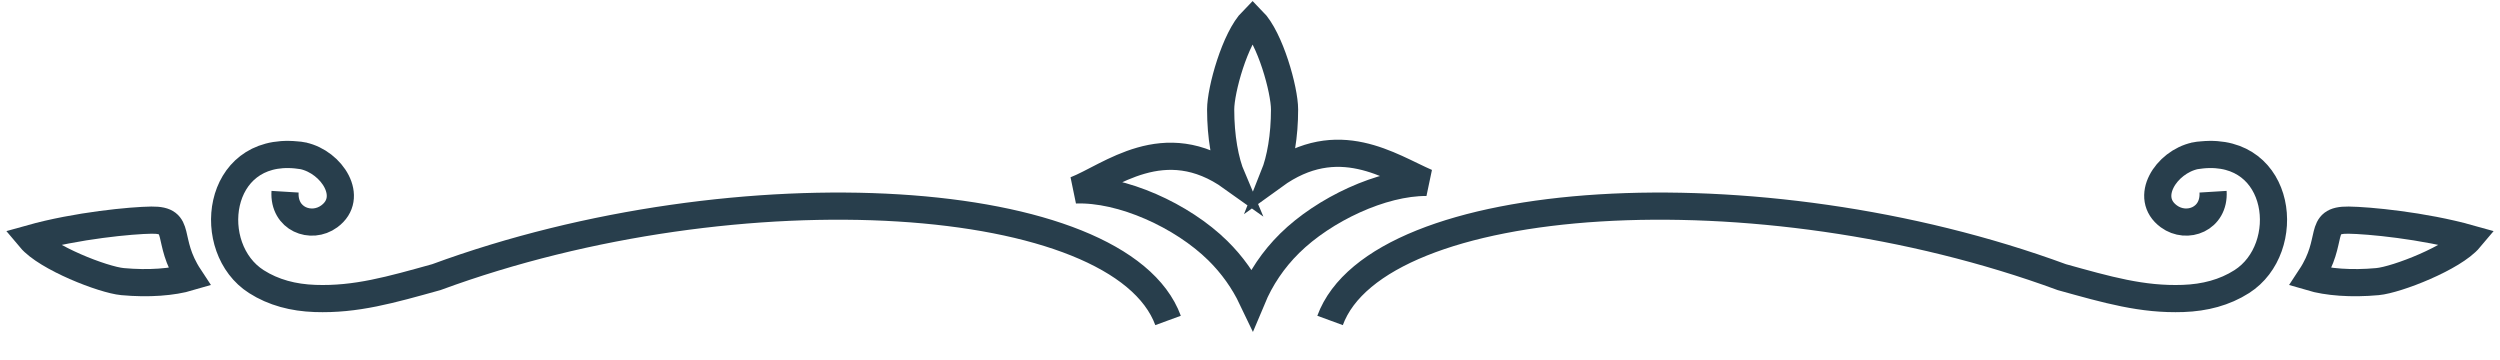 <?xml version="1.0" encoding="UTF-8"?> <svg xmlns="http://www.w3.org/2000/svg" width="368" height="53" viewBox="0 0 368 53" fill="none"> <path d="M171.938 47.17C164.904 28 109.046 24.297 64.222 40.797C57.509 42.66 52.407 44.146 46.367 43.933C43.183 43.821 40.267 43.068 37.736 41.453C30.046 36.55 31.755 21.664 43.575 22.798M43.575 22.798C43.913 22.831 44.26 22.876 44.615 22.935M43.575 22.798C43.925 22.814 44.273 22.861 44.615 22.935M43.575 22.798C43.503 22.795 43.431 22.793 43.358 22.792M44.615 22.935C44.698 22.949 44.781 22.964 44.864 22.979M44.615 22.935C48.865 23.864 52.234 29.084 48.468 31.85C45.807 33.804 41.714 32.255 41.96 28.221" stroke="#283E4C" stroke-width="4"></path> <path d="M195.786 47.17C202.819 28 258.677 24.297 303.502 40.797C310.214 42.66 315.316 44.146 321.356 43.933C324.54 43.821 327.457 43.068 329.988 41.453C337.678 36.55 335.969 21.664 324.149 22.798M324.149 22.798C323.81 22.831 323.464 22.876 323.109 22.935M324.149 22.798C323.799 22.814 323.451 22.861 323.109 22.935M324.149 22.798C324.221 22.795 324.293 22.793 324.365 22.792M323.109 22.935C323.026 22.949 322.943 22.964 322.859 22.979M323.109 22.935C318.858 23.864 315.489 29.084 319.255 31.85C321.917 33.804 326.01 32.255 325.763 28.221" stroke="#283E4C" stroke-width="4"></path> <path fill-rule="evenodd" clip-rule="evenodd" d="M187.526 25.867C188.484 23.466 189.086 19.985 189.086 16.112C189.086 13.241 186.981 5.622 184.384 3C181.787 5.622 179.682 13.241 179.682 16.112C179.682 20.131 180.331 23.728 181.352 26.133C171.368 19.002 163.325 26.019 158.304 27.959C165.149 27.697 174.028 31.742 179.254 36.886C181.405 39.002 183.09 41.403 184.311 43.965C185.554 40.993 187.402 38.209 189.855 35.795C194.874 30.855 203.413 26.804 209.99 26.849C204.651 24.544 196.971 19.037 187.526 25.867Z" stroke="#283E4C" stroke-width="4"></path> <path d="M340.106 40.797C342.584 41.531 346.106 41.81 349.963 41.454C352.821 41.19 361.161 37.934 363.534 35.107C356.661 33.179 348.576 32.439 345.705 32.403C341.037 32.345 343.751 35.272 340.106 40.797Z" stroke="#283E4C" stroke-width="4"></path> <path d="M27.894 40.797C25.416 41.531 21.894 41.81 18.037 41.454C15.178 41.19 6.839 37.934 4.466 35.107C11.339 33.179 19.424 32.439 22.295 32.403C26.963 32.345 24.249 35.272 27.894 40.797Z" stroke="#283E4C" stroke-width="4"></path> </svg> 